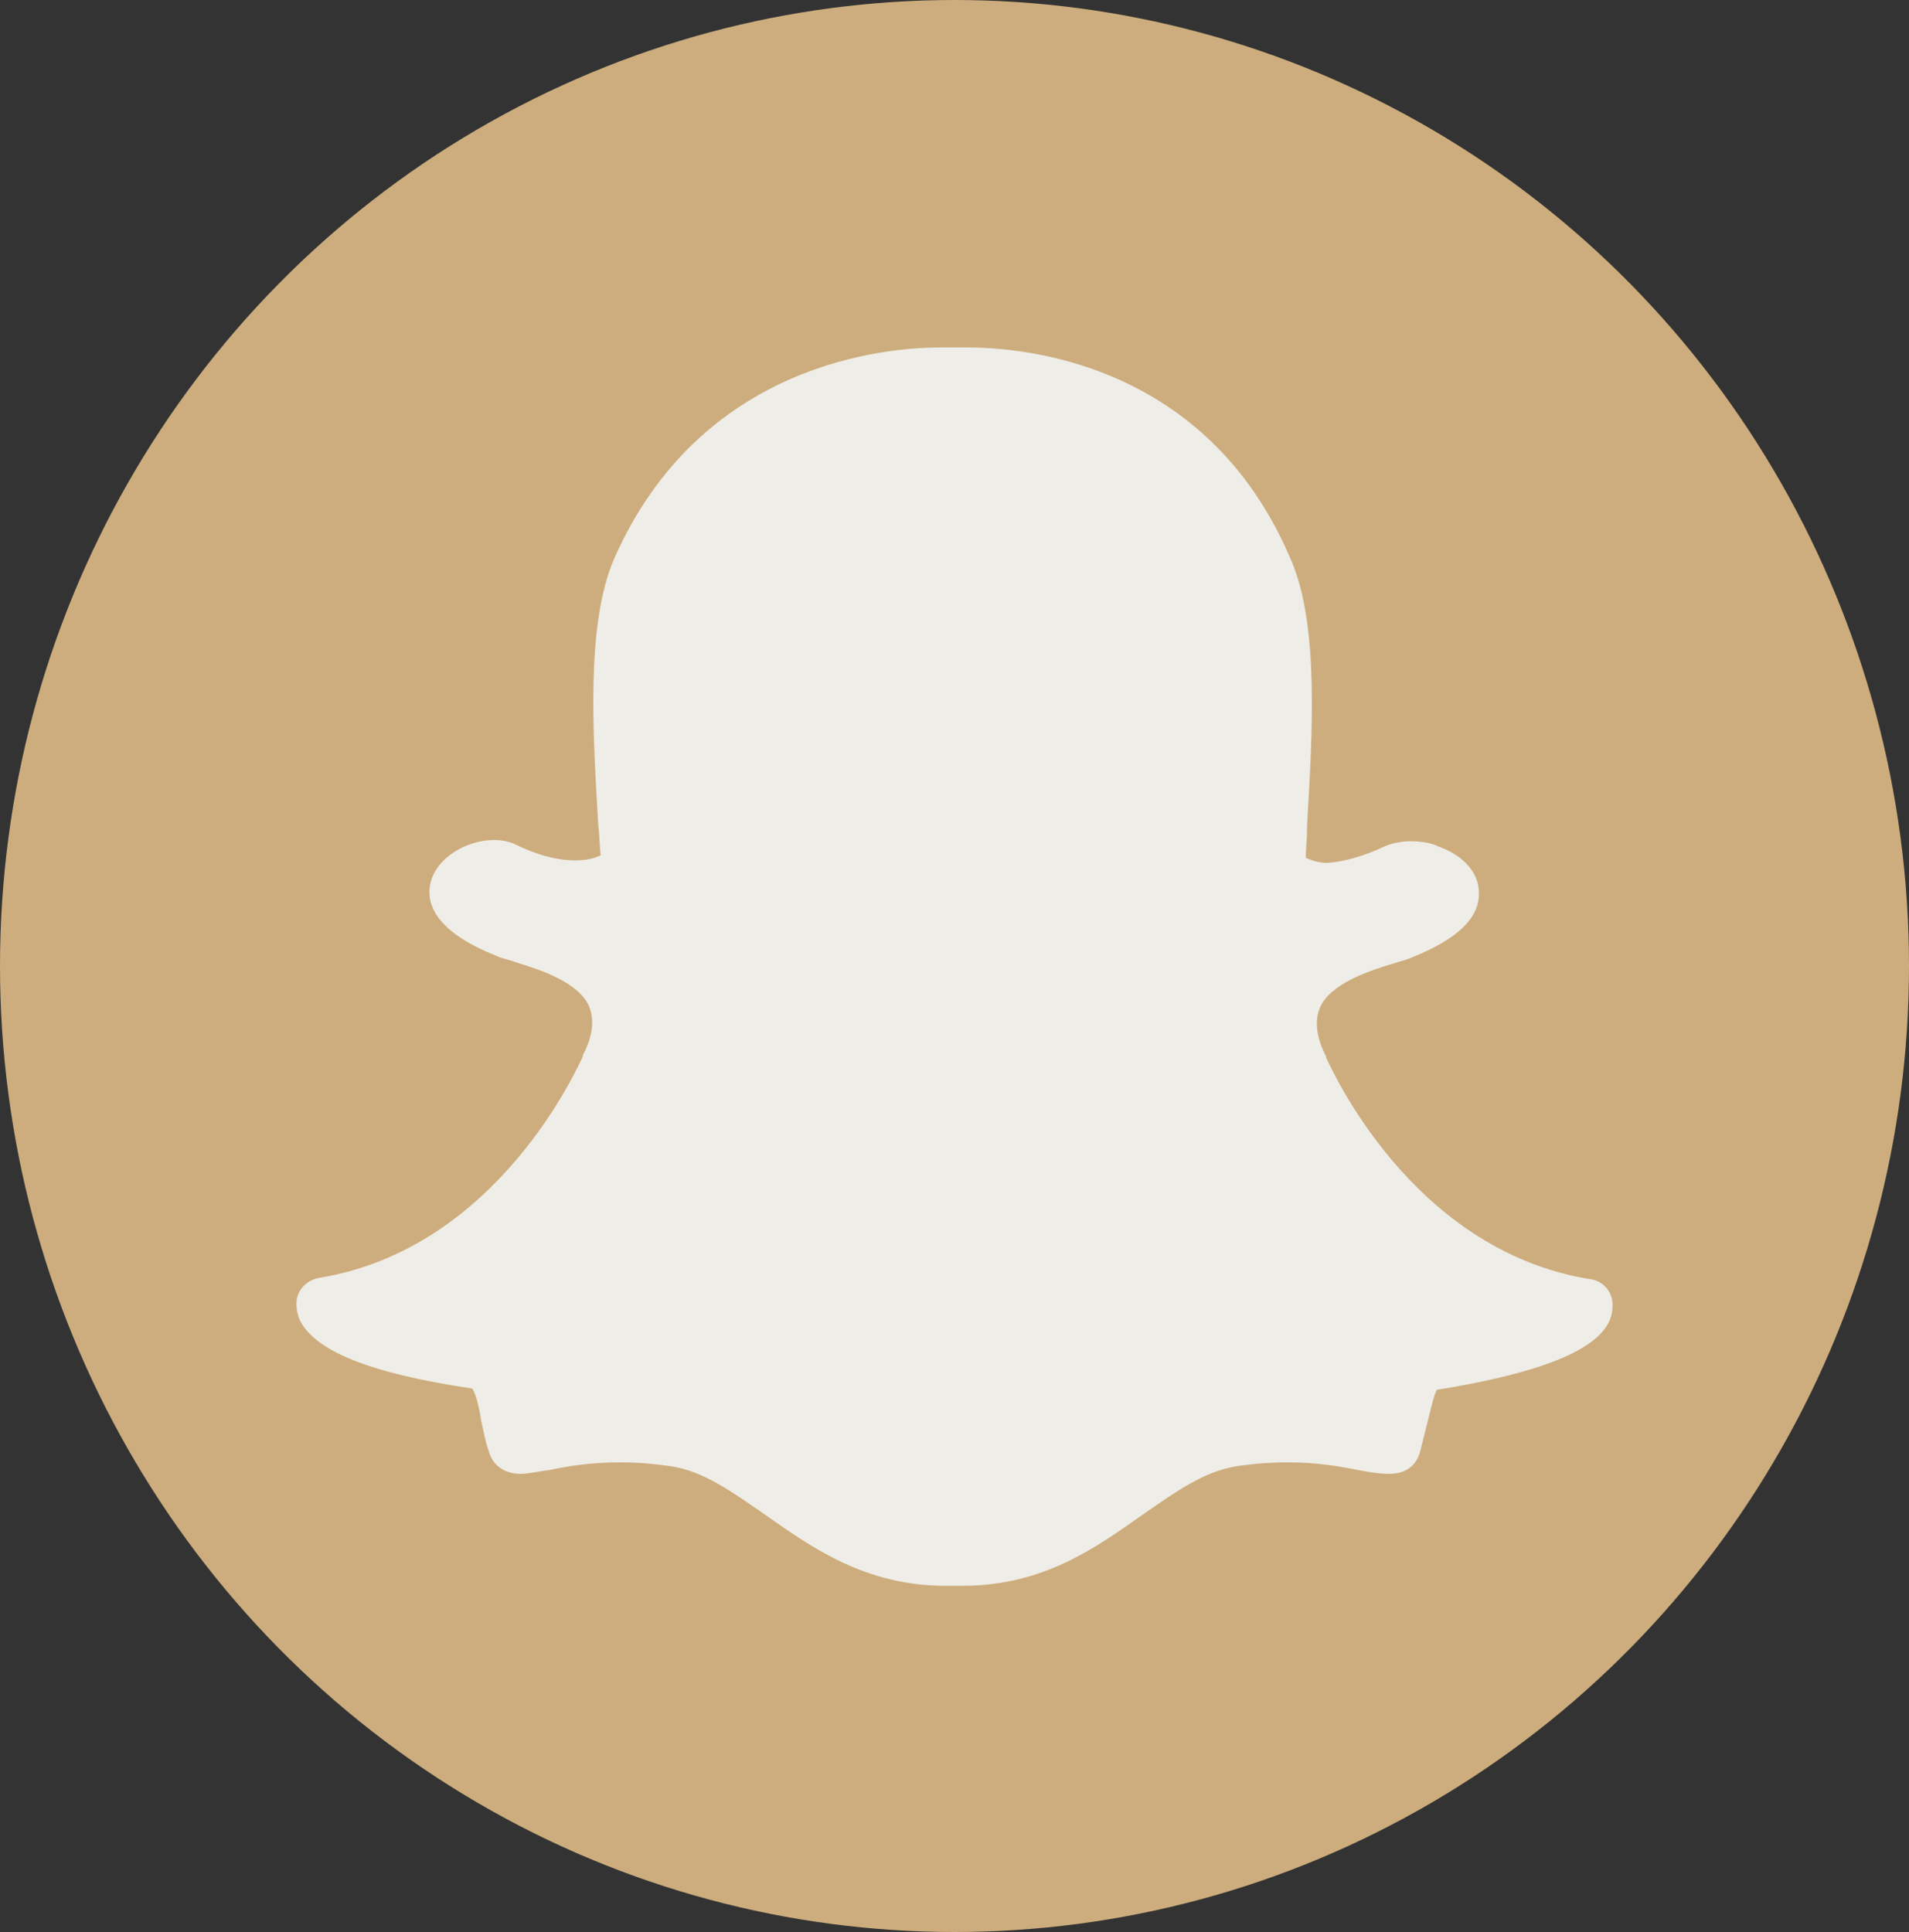 <?xml version="1.0" encoding="UTF-8" standalone="no"?><svg xmlns="http://www.w3.org/2000/svg" xmlns:xlink="http://www.w3.org/1999/xlink" fill="#000000" height="151.8" preserveAspectRatio="xMidYMid meet" version="1" viewBox="0.0 0.0 150.0 151.8" width="150" zoomAndPan="magnify"><rect x="0.0" y="0.0" width="150.0" height="151.8" fill="#333333" stroke="none"/><g><g id="change1_1"><ellipse cx="75" cy="75.9" fill="#cdad7d" rx="75" ry="75.9"/></g><g><g><g><g id="change2_1"><path d="M75.6,123.5c-0.3,0-0.5,0-0.8,0h0c-0.2,0-0.3,0-0.5,0c-6,0-9.9-2.7-13.6-5.4c-2.6-1.8-5-3.5-7.9-4 c-1.4-0.2-2.8-0.3-4.1-0.3c-2.4,0-4.3,0.4-5.7,0.6c-0.8,0.2-1.6,0.3-2.1,0.3c-0.6,0-1.2-0.1-1.5-1.1c-0.2-0.8-0.4-1.6-0.6-2.4 c-0.4-2-0.7-3.2-1.5-3.3c-9.5-1.5-12.3-3.5-12.9-4.9c-0.1-0.2-0.1-0.4-0.1-0.6c0-0.5,0.4-1,0.9-1.1c14.7-2.4,21.2-17.4,21.5-18 c0,0,0,0,0-0.1c0.9-1.8,1.1-3.4,0.5-4.7c-1-2.4-4.3-3.4-6.5-4.1c-0.5-0.2-1-0.3-1.4-0.5c-4.3-1.7-4.7-3.5-4.5-4.4 c0.3-1.5,2.3-2.6,4-2.6c0.5,0,0.9,0.1,1.2,0.2c1.9,0.9,3.7,1.4,5.2,1.4c2.1,0,3-0.9,3.1-1c-0.1-1-0.1-2-0.2-3.1 c-0.4-6.9-1-15.5,1.2-20.4C55.9,29.5,69.8,28.3,74,28.3c0.1,0,1.8,0,1.8,0l0.2,0c4.1,0,18.1,1.1,24.7,15.9 c2.2,4.9,1.6,13.5,1.2,20.5l0,0.3c-0.1,1-0.1,1.9-0.2,2.8c0.1,0.1,0.9,0.9,2.8,1h0c1.4-0.1,3.1-0.5,4.9-1.4 c0.5-0.2,1.1-0.3,1.5-0.3c0.6,0,1.2,0.1,1.8,0.3l0,0c1.5,0.5,2.4,1.6,2.5,2.6c0,1-0.8,2.5-4.6,4c-0.4,0.2-0.9,0.3-1.4,0.5 c-2.2,0.7-5.5,1.7-6.5,4.1c-0.5,1.3-0.4,2.9,0.5,4.7c0,0,0,0,0,0.1c0.3,0.6,6.8,15.6,21.5,18c0.5,0.1,0.9,0.6,0.9,1.1 c0,0.2-0.1,0.4-0.1,0.6c-0.6,1.4-3.3,3.4-12.9,4.9c-0.8,0.1-1.1,1.1-1.5,3.3c-0.2,0.8-0.3,1.5-0.6,2.3c-0.2,0.7-0.6,1-1.4,1 h-0.1c-0.5,0-1.2-0.1-2.1-0.3c-1.6-0.3-3.4-0.6-5.7-0.6c-1.3,0-2.7,0.1-4.1,0.3c-2.9,0.5-5.3,2.2-7.9,4 C85.5,120.8,81.7,123.5,75.6,123.5z" fill="#efede7"/></g><g id="change3_1"><path d="M76,29.4c3.9,0,17.3,1,23.7,15.2c2.1,4.7,1.6,13.1,1.1,19.9c-0.1,1.1-0.1,2.1-0.2,3.1l0,0.4l0.3,0.3 c0.1,0.1,1.2,1.3,3.6,1.4l0,0l0,0c1.6-0.1,3.4-0.6,5.3-1.5c0.3-0.1,0.7-0.2,1.1-0.2c0.5,0,1,0.1,1.4,0.3l0.1,0 c1,0.4,1.7,1,1.8,1.6c0,0.3-0.3,1.6-3.9,3c-0.4,0.1-0.8,0.3-1.4,0.5c-2.4,0.7-5.9,1.9-7.1,4.7c-0.7,1.6-0.5,3.5,0.5,5.6 c0.4,1,7.2,16.2,22.3,18.7c0,0.1,0,0.1-0.1,0.2c-0.3,0.6-1.9,2.7-12,4.3c-1.6,0.2-2,2-2.4,4.1c-0.2,0.7-0.3,1.5-0.6,2.3 c-0.1,0.2-0.1,0.2-0.3,0.2c0,0-0.1,0-0.1,0l0,0c-0.5,0-1.1-0.1-1.9-0.2c-1.4-0.3-3.4-0.6-5.9-0.6c-1.4,0-2.9,0.1-4.3,0.4 c-3.1,0.5-5.6,2.3-8.3,4.2c-3.6,2.5-7.3,5.2-13,5.2c-0.2,0-0.5,0-0.7,0l-0.1,0l-0.1,0c-0.1,0-0.3,0-0.4,0c-5.7,0-9.4-2.6-13-5.2 c-2.7-1.9-5.2-3.7-8.3-4.2c-1.5-0.2-2.9-0.4-4.3-0.4c-2.5,0-4.5,0.4-5.9,0.7c-0.8,0.2-1.5,0.3-1.9,0.3c-0.4,0-0.4,0-0.5-0.3 c-0.2-0.8-0.4-1.5-0.6-2.3c-0.5-2.1-0.8-3.9-2.4-4.1c-10.2-1.6-11.8-3.7-12-4.3c0-0.1-0.1-0.2-0.1-0.2 c15.1-2.5,21.9-17.7,22.3-18.7c1-2.1,1.2-4,0.5-5.6c-1.2-2.8-4.8-4-7.1-4.7c-0.5-0.2-1-0.3-1.4-0.5c-3.1-1.2-4-2.4-3.9-3.2 c0.2-0.9,1.6-1.7,2.9-1.7c0.3,0,0.5,0,0.7,0.1c2.1,1,4,1.5,5.7,1.5c2.6,0,3.8-1.2,3.9-1.4l0.3-0.3l0-0.4c-0.1-1-0.1-2-0.2-3.1 c-0.4-6.8-1-15.3,1.1-19.9C56.6,30.5,70,29.4,74,29.4c0.1,0,1.8,0,1.8,0C75.8,29.4,75.9,29.4,76,29.4 M76,27.3L76,27.3 c-0.1,0-0.2,0-0.3,0l0,0c0,0-1.7,0-1.8,0c-4.3,0-18.8,1.2-25.6,16.5c-2.3,5.2-1.7,13.9-1.3,20.9c0.1,0.8,0.1,1.7,0.2,2.5 c-0.4,0.2-1,0.4-2,0.4c-1.4,0-3-0.4-4.8-1.3c-0.5-0.2-1-0.3-1.6-0.3c-2.1,0-4.6,1.4-5,3.5c-0.3,1.5,0.4,3.7,5.2,5.6 c0.4,0.2,1,0.3,1.5,0.5c2,0.6,5,1.6,5.8,3.5c0.4,1,0.3,2.3-0.5,3.8c0,0,0,0.1,0,0.1c-0.3,0.6-6.6,15.1-20.7,17.4 c-1.1,0.2-1.9,1.1-1.8,2.2c0,0.3,0.1,0.7,0.2,1c1.1,2.5,5.5,4.3,13.6,5.5c0.3,0.4,0.6,1.7,0.7,2.5c0.2,0.8,0.3,1.6,0.6,2.4 c0.2,0.8,0.9,1.8,2.5,1.8c0.7,0,1.4-0.2,2.3-0.3c1.4-0.3,3.2-0.6,5.5-0.6c1.3,0,2.6,0.1,4,0.3c2.6,0.4,4.8,2,7.4,3.8 c3.7,2.6,7.9,5.6,14.2,5.6c0.2,0,0.3,0,0.5,0c0.2,0,0.5,0,0.8,0c6.4,0,10.5-3,14.2-5.6c2.6-1.8,4.8-3.4,7.4-3.8 c1.3-0.2,2.7-0.3,4-0.3c2.2,0,4,0.3,5.5,0.6c1,0.2,1.8,0.3,2.3,0.3l0.1,0h0.1c1.2,0,2.1-0.6,2.4-1.8c0.2-0.8,0.4-1.6,0.6-2.4 c0.2-0.8,0.5-2.1,0.7-2.4c8.1-1.3,12.6-3.1,13.6-5.5c0.1-0.3,0.2-0.6,0.2-1c0.1-1.1-0.7-2.1-1.8-2.2 c-14.1-2.3-20.4-16.8-20.7-17.4c0,0,0-0.1,0-0.1c-0.8-1.5-0.9-2.8-0.5-3.8c0.8-1.9,3.8-2.9,5.8-3.5c0.6-0.2,1.1-0.3,1.5-0.5 c3.5-1.4,5.3-3.1,5.2-5.1c0-1.5-1.2-2.9-3.2-3.6l0,0c-0.6-0.3-1.4-0.4-2.2-0.4c-0.5,0-1.3,0.1-2,0.4c-1.7,0.8-3.2,1.2-4.5,1.3 c-0.9,0-1.4-0.3-1.7-0.4c0-0.7,0.1-1.4,0.1-2.2l0-0.3c0.4-7,1-15.8-1.3-21C94.8,28.4,80.3,27.3,76,27.3L76,27.3z" fill="#efede7"/></g></g></g></g></g></svg>
